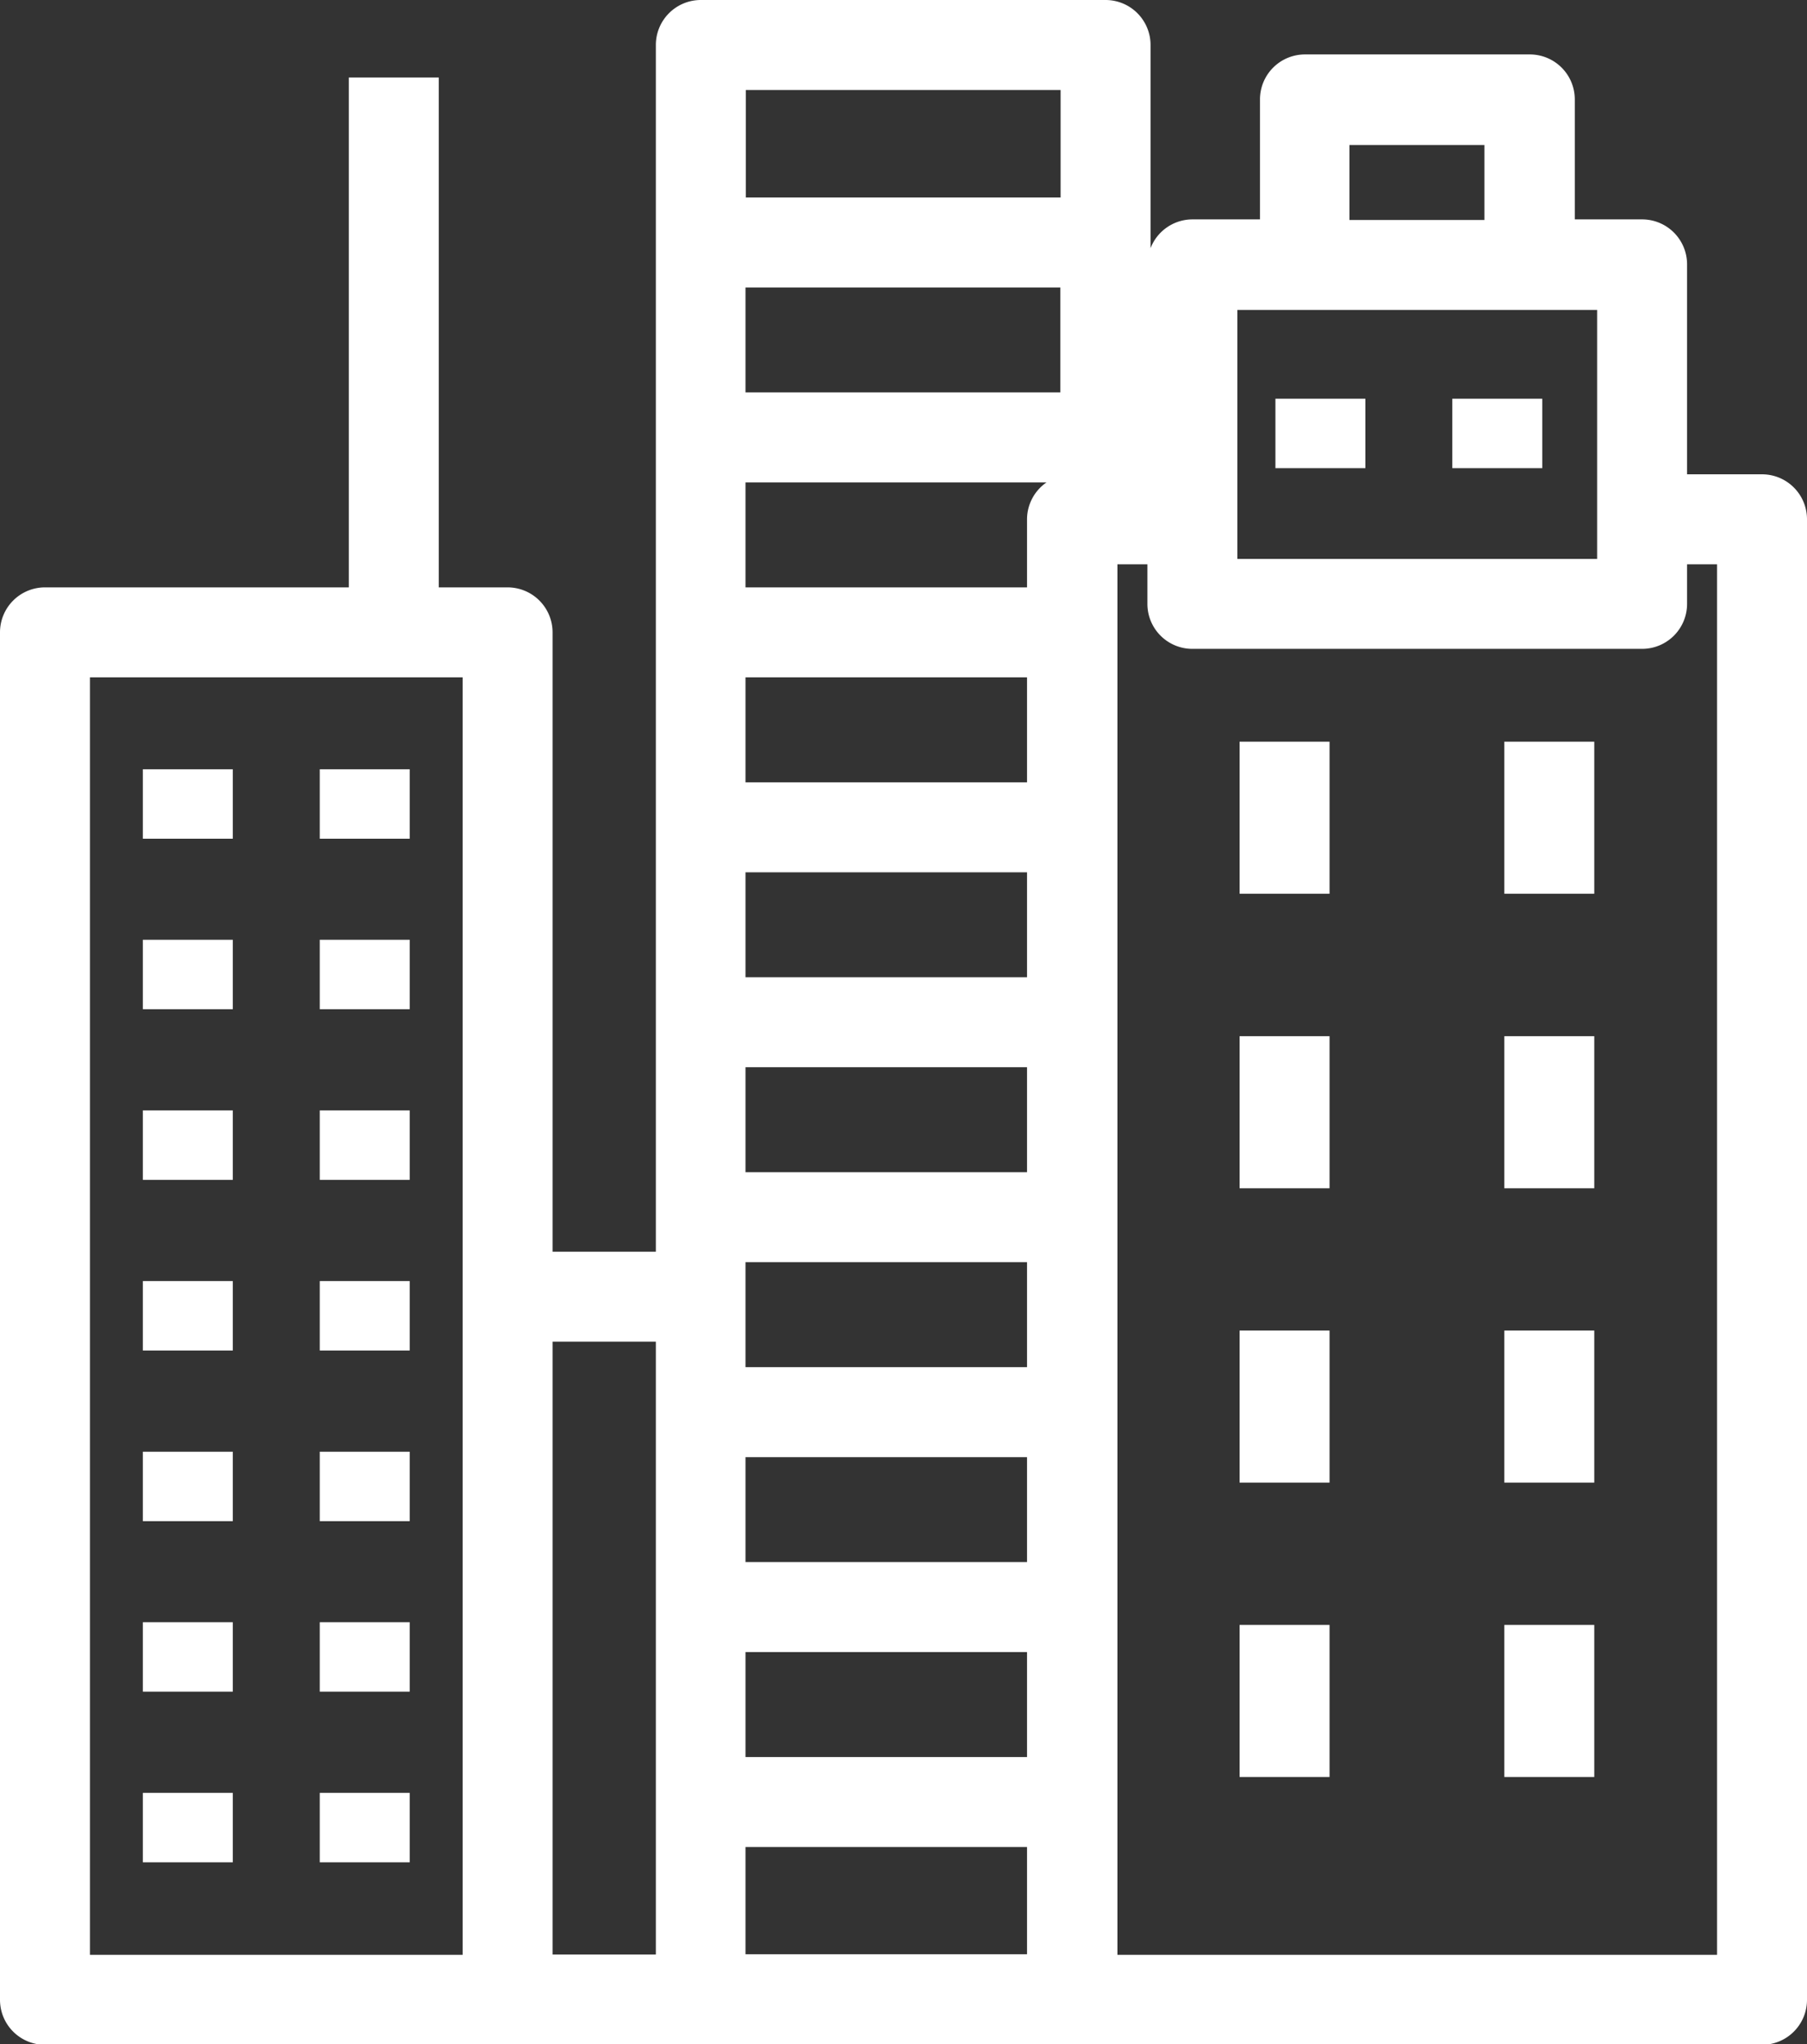 <svg xmlns="http://www.w3.org/2000/svg" viewBox="0 0 120.54 136.33"><rect x="0" y="0" width="120.54" height="136.33" fill="#333333" stroke="none"/><rect x="9.53" y="51.3" width="6" height="4.63" style="fill:#fff"/><rect x="21.33" y="51.3" width="6" height="4.63" style="fill:#fff"/><rect x="9.53" y="62.67" width="6" height="4.63" style="fill:#fff"/><rect x="21.33" y="62.67" width="6" height="4.63" style="fill:#fff"/><rect x="9.53" y="74.05" width="6" height="4.63" style="fill:#fff"/><rect x="21.33" y="74.05" width="6" height="4.63" style="fill:#fff"/><rect x="9.53" y="85.43" width="6" height="4.63" style="fill:#fff"/><rect x="21.33" y="85.43" width="6" height="4.63" style="fill:#fff"/><rect x="9.53" y="96.81" width="6" height="4.63" style="fill:#fff"/><rect x="21.33" y="96.81" width="6" height="4.63" style="fill:#fff"/><rect x="9.53" y="108.18" width="6" height="4.63" style="fill:#fff"/><rect x="21.33" y="108.18" width="6" height="4.63" style="fill:#fff"/><rect x="9.53" y="119.56" width="6" height="4.63" style="fill:#fff"/><rect x="21.33" y="119.56" width="6" height="4.63" style="fill:#fff"/><path d="M129.27,35.46h-5v-14a3,3,0,0,0-3-3h-4.49v-8a3,3,0,0,0-3-3h-15a3,3,0,0,0-3,3v8H91.27a3,3,0,0,0-2.79,1.92V6.83a3,3,0,0,0-3-3h-27a3,3,0,0,0-3,3V87.3H48.59V46a3,3,0,0,0-3-3H41v-34H35V43H14.73a3,3,0,0,0-3,3v91.19a3,3,0,0,0,3,3H129.27a3,3,0,0,0,3-3V38.46A3,3,0,0,0,129.27,35.46ZM61.46,101H80.24v7H61.46Zm0-13H80.24v7H61.46Zm0-13H80.24v7H61.46Zm0-13H80.24v7H61.46Zm0-13H80.24v7H61.46Zm0-13H81.54a3,3,0,0,0-1.3,2.47V43H61.46Zm0-13h21v7h-21Zm0,91H80.24v7H61.46Zm0,13H80.24v7.15H61.46ZM101.75,13.5h9v5h-9Zm-7.48,11h24V41.1h-24ZM82.48,9.83V17h-21V9.83Zm-27,83.47v40.87H48.59V93.3ZM17.73,49H42.59v85.19H17.73Zm108.54,85.19h-40V41.46h2V44.1a3,3,0,0,0,3,3h30a3,3,0,0,0,3-3V41.46h2Z" transform="translate(-11.73 -3.83)" style="fill:#fff"/><rect x="85.08" y="26.59" width="6" height="4.63" style="fill:#fff"/><rect x="96.88" y="26.59" width="6" height="4.63" style="fill:#fff"/><rect x="82.69" y="49.46" width="6" height="10.14" style="fill:#fff"/><rect x="100.35" y="49.46" width="6" height="10.14" style="fill:#fff"/><rect x="82.69" y="69.1" width="6" height="10.14" style="fill:#fff"/><rect x="100.35" y="69.1" width="6" height="10.14" style="fill:#fff"/><rect x="82.69" y="88.73" width="6" height="10.14" style="fill:#fff"/><rect x="100.35" y="88.73" width="6" height="10.14" style="fill:#fff"/><rect x="82.69" y="108.36" width="6" height="10.14" style="fill:#fff"/><rect x="100.35" y="108.36" width="6" height="10.14" style="fill:#fff"/></svg>